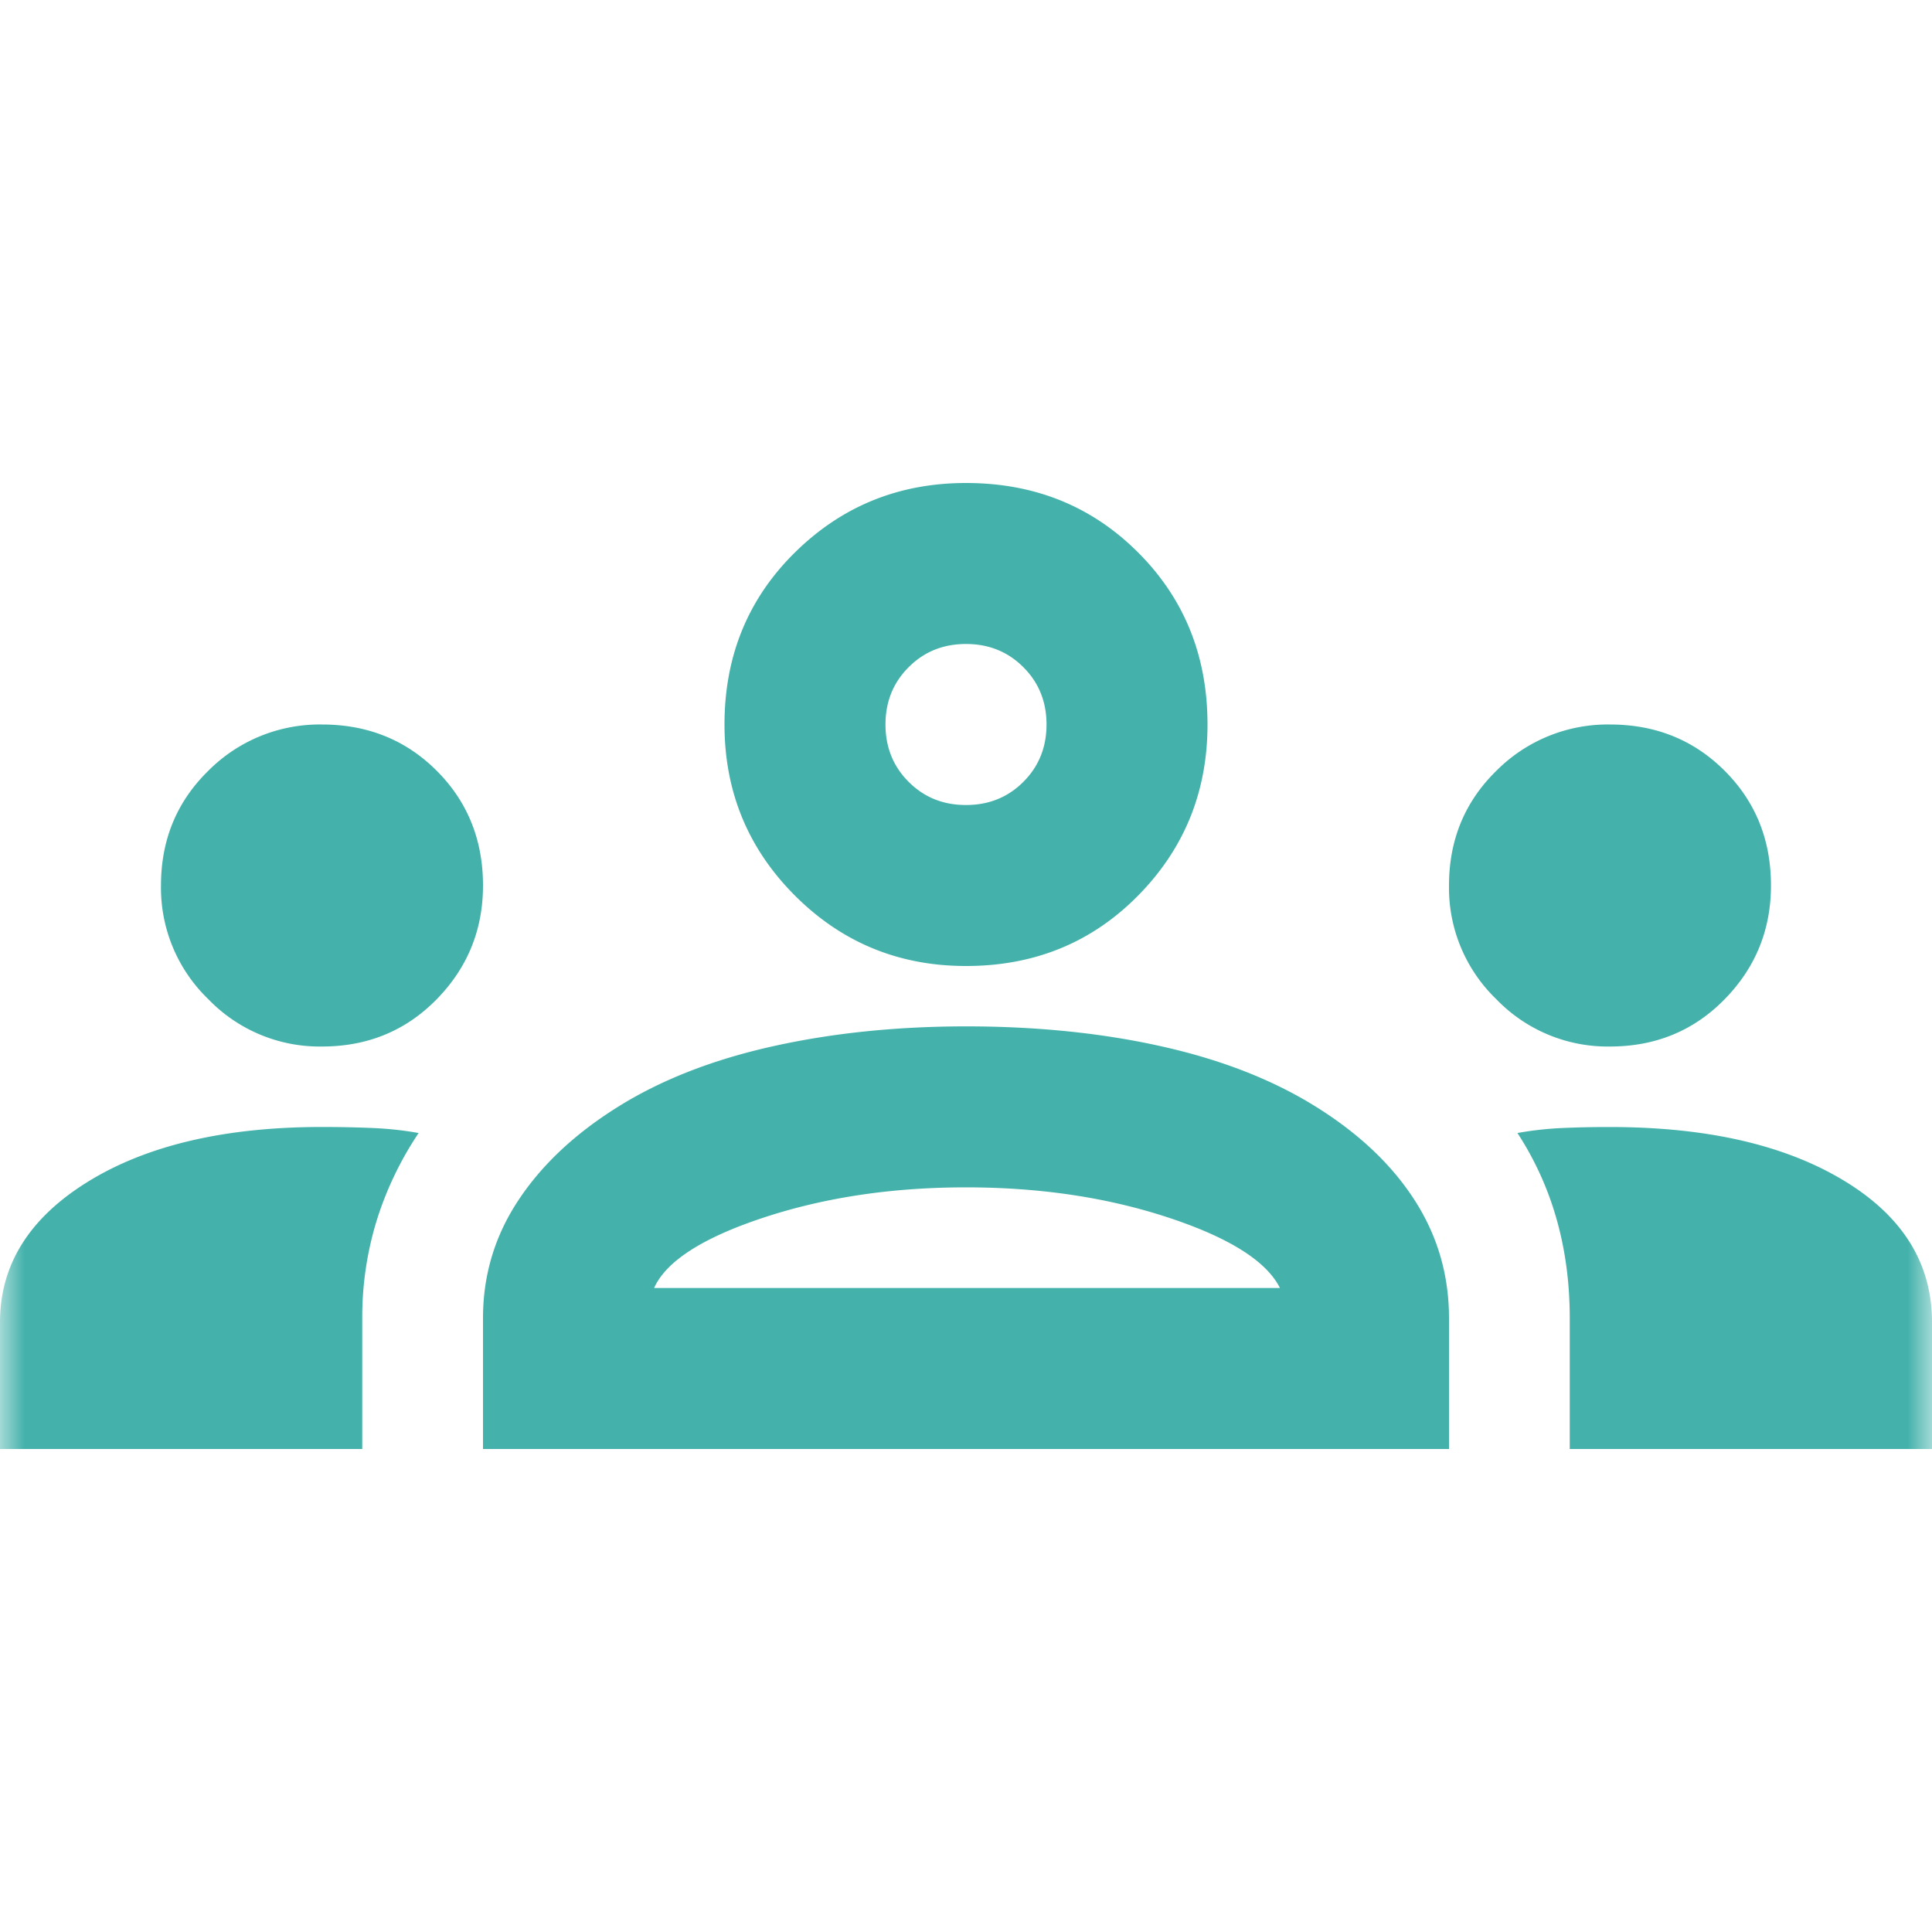 <svg xmlns="http://www.w3.org/2000/svg" width="40" height="40" fill="none"><mask id="a" width="40" height="40" x="0" y="0" maskUnits="userSpaceOnUse" style="mask-type:alpha"><path fill="#D9D9D9" d="M0 0h40v40H0z"/></mask><g mask="url(#a)"><path fill="#44B2AB" d="M0 30v-2.625q0-1.791 1.833-2.917 1.834-1.125 4.834-1.125.54 0 1.041.021t.959.104a7 7 0 0 0-.875 1.834 6.8 6.8 0 0 0-.292 2V30zm10 0v-2.708q0-1.334.73-2.438.728-1.104 2.062-1.937 1.333-.834 3.187-1.25T20 21.25q2.208 0 4.063.417 1.854.416 3.187 1.25 1.334.833 2.042 1.937T30 27.292V30zm22.5 0v-2.708q0-1.084-.27-2.042a6.5 6.5 0 0 0-.813-1.792q.458-.083.937-.104t.98-.02q3 0 4.833 1.104T40 27.375V30zm-18.958-3.333H26.5q-.417-.834-2.312-1.459-1.896-.625-4.188-.625t-4.187.625-2.271 1.459m-6.875-5a3.2 3.2 0 0 1-2.354-.98 3.2 3.2 0 0 1-.98-2.354q0-1.416.98-2.375A3.25 3.25 0 0 1 6.667 15q1.416 0 2.375.958.958.959.958 2.375 0 1.375-.958 2.355-.959.979-2.375.979m26.666 0a3.2 3.2 0 0 1-2.354-.98A3.2 3.2 0 0 1 30 18.334q0-1.416.98-2.375A3.25 3.25 0 0 1 33.332 15q1.417 0 2.375.958.96.959.959 2.375 0 1.375-.959 2.355-.958.979-2.375.979M20 20q-2.084 0-3.542-1.458Q15 17.083 15 15q0-2.125 1.458-3.562Q17.917 10 20 10q2.125 0 3.563 1.438Q25 12.875 25 15q0 2.084-1.437 3.542T20 20m0-3.333q.708 0 1.188-.48.479-.479.479-1.187t-.48-1.187q-.479-.48-1.187-.48t-1.187.48q-.48.479-.48 1.187t.48 1.188 1.187.479"/></g></svg>